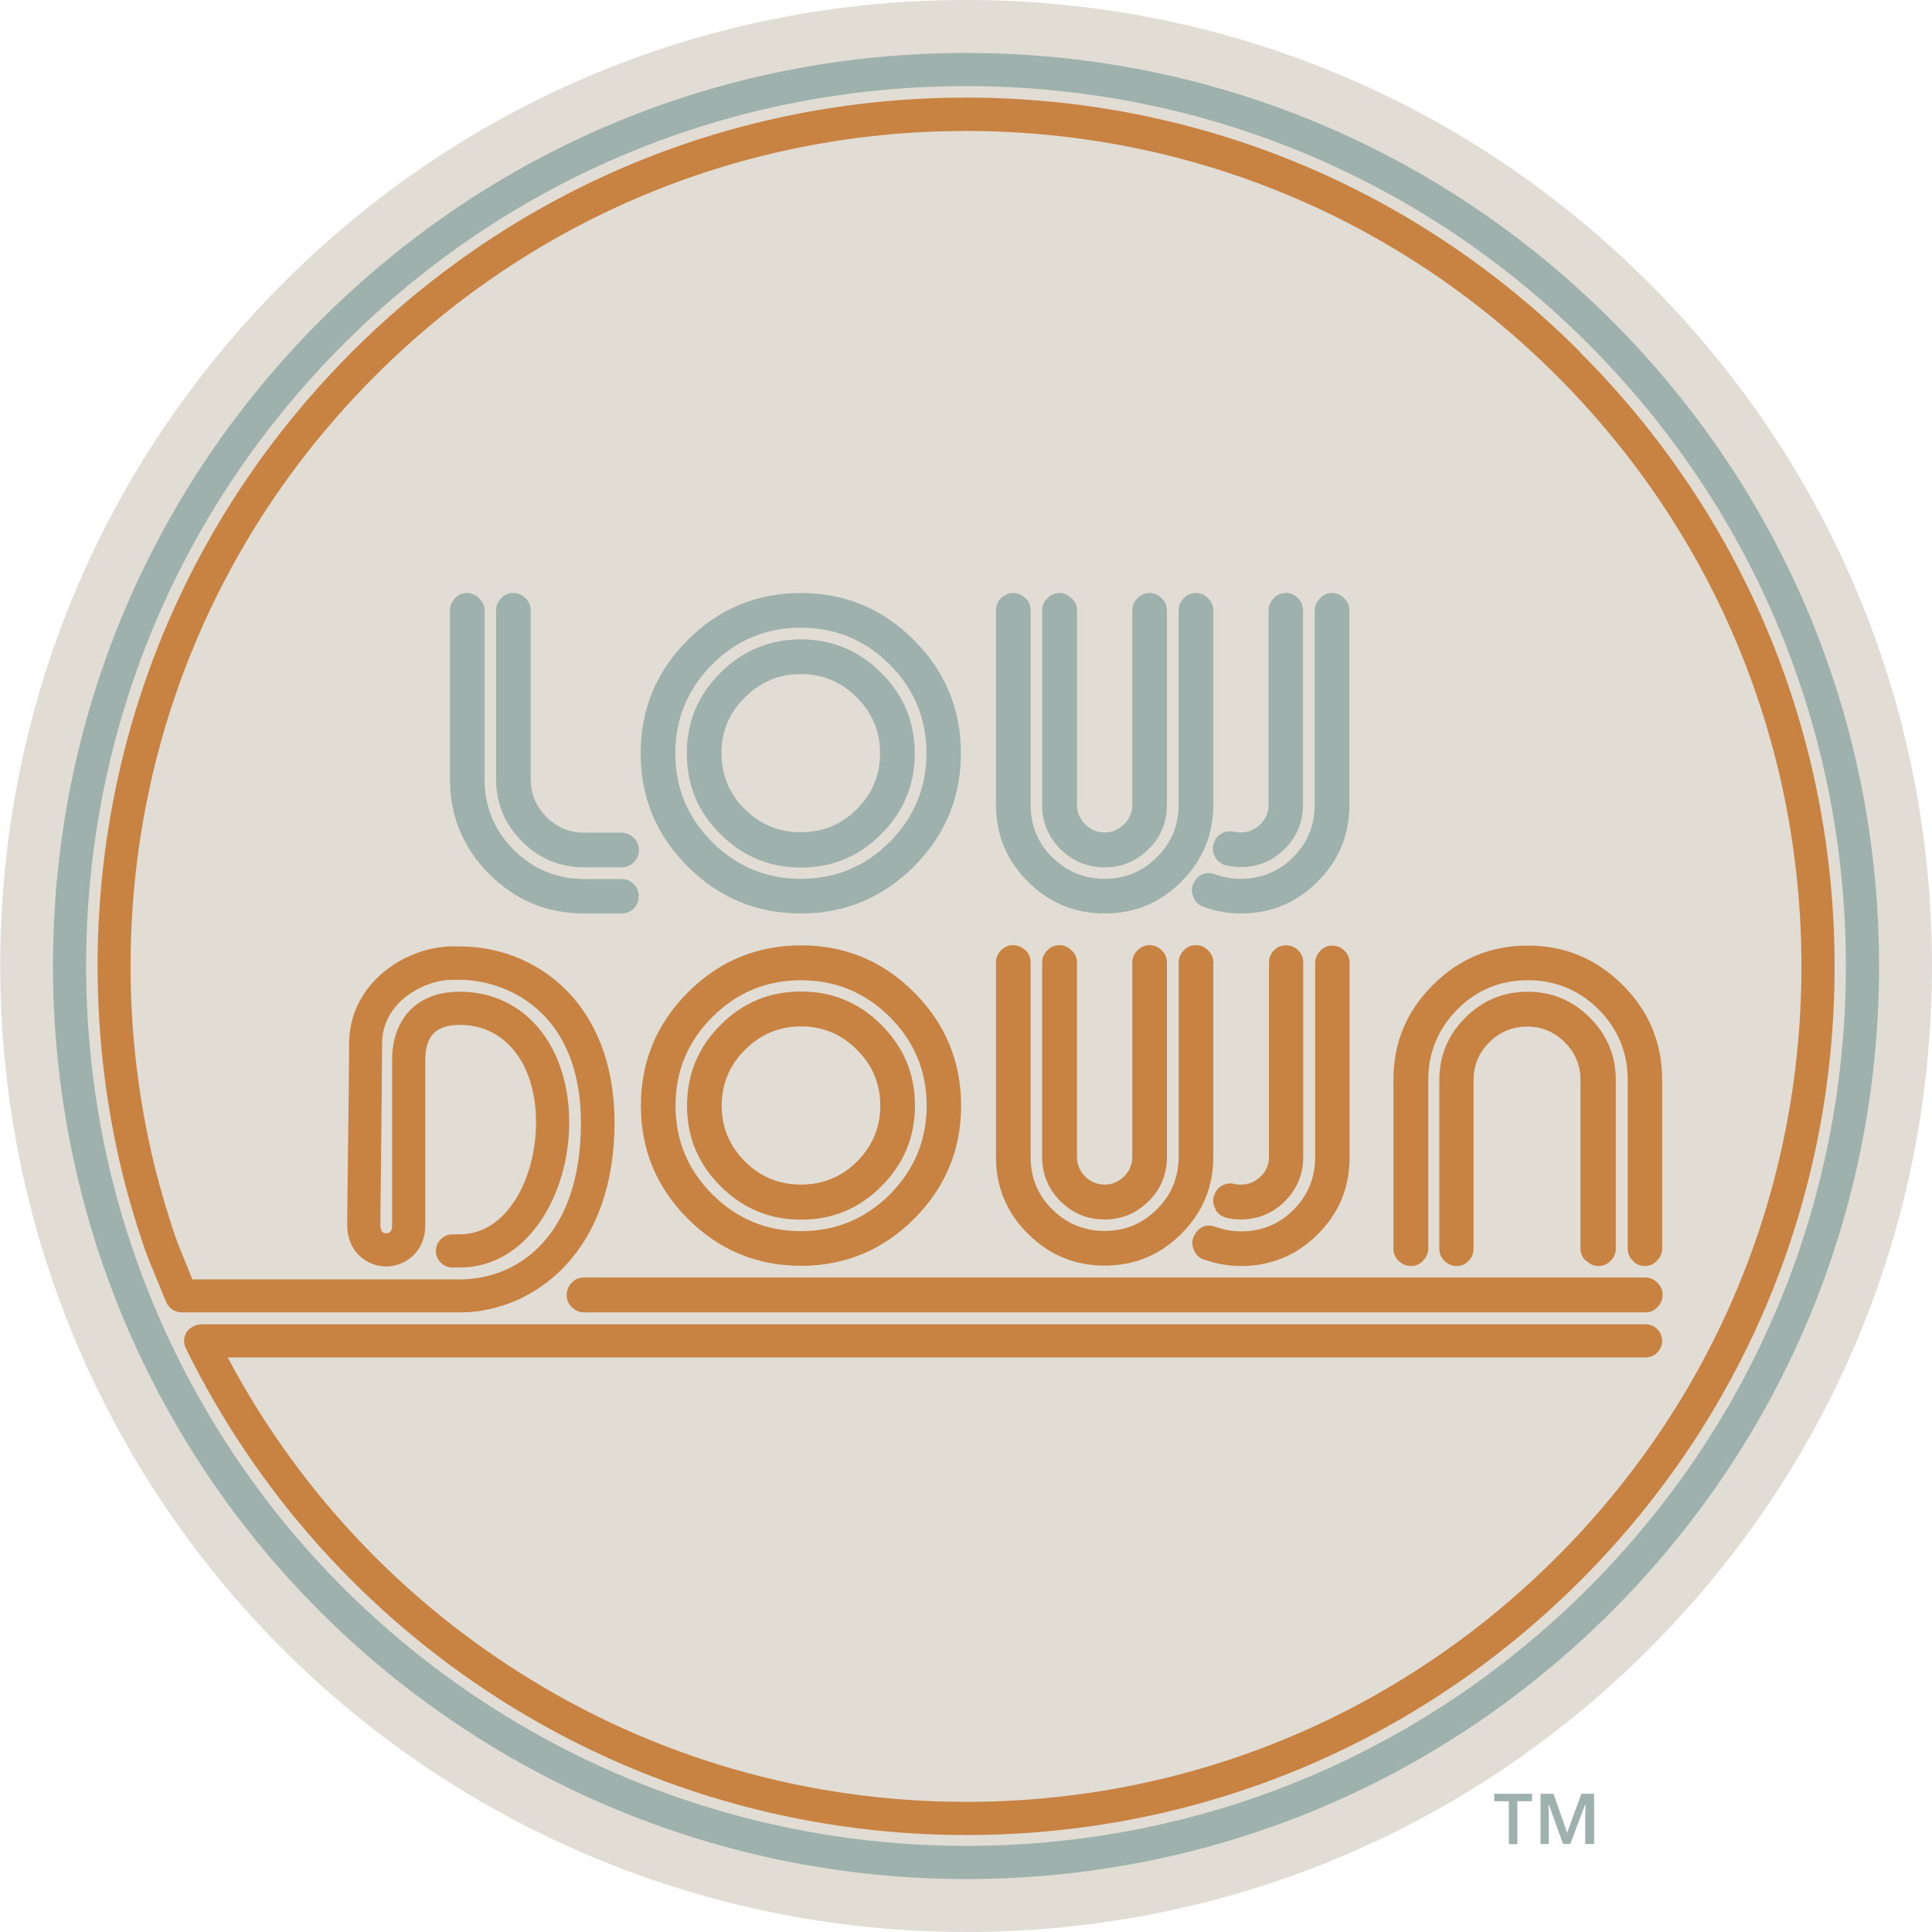 <?xml version="1.0" encoding="UTF-8"?>
<svg id="Layer_2" data-name="Layer 2" xmlns="http://www.w3.org/2000/svg" viewBox="0 0 90.86 90.86" width="300" height="300">
  <defs>
    <style>
      .cls-1 {
        fill: #e1ddd5;
      }

      .cls-1, .cls-2, .cls-3 {
        stroke-width: 0px;
      }

      .cls-2 {
        fill: #9eb1ad;
      }

      .cls-3 {
        fill: #c88342;
      }
    </style>
  </defs>
  <g id="Layer_1-2" data-name="Layer 1">
    <g>
      <path class="cls-1" d="M45.43,90.86c-19.42,0-36.69-12.33-42.98-30.69-.41-1.2-.78-2.43-1.08-3.66-.9-3.6-1.36-7.33-1.36-11.08,0-12.14,4.73-23.54,13.31-32.12C21.89,4.73,33.3,0,45.43,0s23.54,4.73,32.12,13.31c8.58,8.58,13.31,19.99,13.31,32.12s-4.73,23.54-13.31,32.12c-8.58,8.58-19.99,13.31-32.12,13.31"/>
      <path class="cls-3" d="M43.58,52c0,1.62-.58,3.01-1.73,4.17-1.15,1.15-2.55,1.73-4.18,1.73s-3.01-.58-4.17-1.73c-1.15-1.15-1.73-2.54-1.73-4.17s.58-3.02,1.73-4.17c1.15-1.15,2.54-1.73,4.17-1.73s3.02.58,4.18,1.73c1.15,1.15,1.73,2.55,1.73,4.17M32.35,46.67c-1.47,1.47-2.21,3.25-2.21,5.33s.74,3.85,2.21,5.32c1.47,1.47,3.25,2.21,5.32,2.21s3.85-.74,5.32-2.21c1.47-1.47,2.21-3.25,2.21-5.32s-.74-3.86-2.21-5.33c-1.47-1.47-3.24-2.21-5.32-2.21s-3.85.74-5.32,2.21"/>
      <path class="cls-3" d="M41.4,52c0,1.02-.37,1.9-1.1,2.63-.72.72-1.6,1.08-2.63,1.08s-1.9-.36-2.63-1.08c-.73-.73-1.1-1.61-1.1-2.63s.37-1.91,1.1-2.63c.73-.73,1.61-1.1,2.63-1.1s1.91.37,2.63,1.1c.73.72,1.1,1.6,1.1,2.63M33.88,48.21c-1.04,1.04-1.57,2.31-1.57,3.79s.52,2.73,1.57,3.78,2.31,1.58,3.79,1.58,2.74-.52,3.79-1.58c1.04-1.04,1.57-2.3,1.57-3.78s-.52-2.74-1.57-3.79c-1.04-1.05-2.31-1.58-3.79-1.58s-2.74.52-3.79,1.58"/>
      <path class="cls-3" d="M48.23,44.7c-.16-.16-.36-.25-.58-.25s-.42.08-.58.25c-.16.16-.23.35-.23.57v9.14c0,1.41.5,2.62,1.5,3.61,1,1,2.2,1.5,3.61,1.5s2.61-.5,3.61-1.5,1.5-2.2,1.5-3.61v-9.14c0-.23-.08-.42-.24-.57-.16-.16-.35-.25-.58-.25s-.42.08-.57.25c-.16.16-.24.35-.24.57v9.14c0,.96-.34,1.78-1.02,2.46-.68.68-1.5,1.02-2.46,1.02s-1.78-.34-2.47-1.02c-.68-.67-1.01-1.49-1.01-2.46v-9.14c0-.23-.08-.42-.23-.57"/>
      <path class="cls-3" d="M57.16,56.88c.12.21.29.33.51.39.21.05.44.08.68.08.81,0,1.51-.29,2.08-.86s.86-1.27.86-2.08v-9.14c0-.23-.08-.42-.23-.57-.16-.16-.35-.24-.58-.24s-.42.08-.57.24c-.16.16-.23.35-.23.57v9.14c0,.35-.13.66-.39.92-.26.25-.57.38-.92.38-.12,0-.21,0-.3-.03-.22-.05-.42-.02-.6.08-.18.1-.31.26-.37.46l-.02.05c-.05.22-.02.42.09.6"/>
      <path class="cls-3" d="M50.4,44.7c-.16-.16-.35-.25-.57-.25s-.42.08-.58.25c-.16.16-.24.35-.24.57v9.14c0,.81.29,1.51.86,2.08s1.26.86,2.08.86,1.49-.29,2.07-.86.86-1.27.86-2.08v-9.14c0-.23-.08-.42-.24-.57-.16-.16-.35-.25-.57-.25s-.42.08-.58.25c-.16.16-.24.35-.24.57v9.14c0,.36-.13.66-.39.92-.26.25-.56.38-.91.38s-.66-.13-.92-.38c-.25-.26-.38-.57-.38-.92v-9.14c0-.23-.08-.42-.25-.57"/>
      <path class="cls-3" d="M56.59,59.22c.57.21,1.16.32,1.77.32,1.41,0,2.62-.5,3.62-1.5s1.49-2.2,1.49-3.61v-9.14c0-.23-.08-.42-.23-.57-.16-.16-.35-.25-.58-.25s-.42.08-.57.25c-.16.16-.24.35-.24.57v9.14c0,.96-.34,1.78-1.01,2.46-.68.68-1.5,1.02-2.47,1.02-.41,0-.81-.07-1.2-.21-.37-.14-.68-.05-.92.26l-.06.1c-.12.19-.15.4-.08.62.08.27.24.46.49.55"/>
      <path class="cls-3" d="M76.78,59.29c.16.16.35.25.57.25s.42-.08.57-.25c.16-.16.25-.35.25-.57v-7.93c0-1.74-.62-3.23-1.85-4.46-1.24-1.24-2.73-1.86-4.47-1.86s-3.24.62-4.47,1.86c-1.24,1.24-1.85,2.72-1.85,4.46v7.93c0,.23.08.42.24.57.16.16.36.25.58.25s.42-.08.57-.25c.16-.16.25-.35.25-.57v-7.93c0-1.29.46-2.4,1.37-3.32.91-.92,2.02-1.37,3.32-1.37s2.39.46,3.32,1.37c.91.92,1.37,2.03,1.37,3.32v7.93c0,.23.08.42.25.57"/>
      <path class="cls-3" d="M74.6,59.29c.16.16.35.25.57.25s.42-.08.58-.25c.16-.16.24-.35.24-.57v-7.93c0-1.14-.41-2.12-1.22-2.93-.81-.81-1.79-1.22-2.93-1.22s-2.12.41-2.93,1.22c-.81.81-1.22,1.79-1.22,2.93v7.93c0,.23.08.42.23.57s.36.25.58.25.42-.08.57-.25c.16-.16.23-.35.23-.57v-7.93c0-.69.25-1.28.74-1.77.49-.49,1.09-.74,1.78-.74s1.28.25,1.77.74c.49.49.74,1.08.74,1.77v7.93c0,.23.08.42.25.57"/>
      <path class="cls-2" d="M24.72,28.14c-.16-.16-.35-.25-.57-.25h-.02c-.22,0-.41.08-.56.25-.16.16-.24.35-.24.56v7.94c0,1.14.41,2.12,1.22,2.93.8.81,1.78,1.22,2.93,1.22h1.75c.23,0,.42-.08.58-.24.16-.16.24-.35.24-.57s-.08-.42-.24-.57c-.16-.16-.36-.25-.58-.25h-1.75c-.7,0-1.29-.25-1.78-.74-.49-.49-.74-1.08-.74-1.77v-7.94c0-.22-.08-.41-.23-.56"/>
      <path class="cls-2" d="M22.54,28.14c-.16-.16-.35-.25-.57-.25h0c-.23,0-.42.08-.57.25-.16.16-.24.35-.24.56v7.94c0,1.74.62,3.23,1.85,4.47,1.23,1.23,2.72,1.85,4.47,1.85h1.75c.23,0,.42-.08.58-.24.16-.16.23-.35.23-.57s-.08-.42-.23-.57c-.16-.16-.36-.24-.58-.24h-1.75c-1.3,0-2.4-.46-3.32-1.37-.91-.92-1.37-2.03-1.37-3.32v-7.94c0-.22-.08-.41-.25-.56"/>
      <path class="cls-2" d="M41.84,39.6c-1.15,1.15-2.55,1.73-4.18,1.73s-3.01-.58-4.17-1.73c-1.15-1.15-1.73-2.54-1.73-4.17s.58-3.02,1.73-4.18c1.15-1.15,2.54-1.73,4.17-1.73s3.02.58,4.18,1.73c1.15,1.15,1.73,2.55,1.73,4.18s-.58,3.01-1.73,4.17M37.66,27.89c-2.07,0-3.85.74-5.32,2.21s-2.21,3.25-2.21,5.33.74,3.85,2.21,5.32c1.47,1.47,3.25,2.21,5.32,2.21s3.85-.74,5.32-2.21c1.47-1.47,2.21-3.25,2.21-5.32s-.74-3.86-2.21-5.33c-1.47-1.47-3.24-2.21-5.32-2.21"/>
      <path class="cls-2" d="M40.29,38.06c-.72.72-1.6,1.08-2.63,1.08s-1.9-.36-2.63-1.08c-.73-.73-1.1-1.61-1.1-2.63s.36-1.91,1.1-2.63c.73-.73,1.61-1.1,2.63-1.1s1.91.37,2.63,1.1c.73.72,1.1,1.6,1.1,2.63s-.37,1.9-1.1,2.63M37.66,30.07c-1.47,0-2.74.53-3.79,1.58s-1.57,2.31-1.57,3.79.52,2.73,1.57,3.78,2.31,1.58,3.79,1.58,2.74-.52,3.79-1.58c1.04-1.04,1.57-2.3,1.57-3.78s-.52-2.74-1.57-3.79c-1.04-1.05-2.31-1.58-3.79-1.58"/>
      <path class="cls-2" d="M62.65,27.89c-.23,0-.42.08-.57.25-.16.16-.25.35-.25.57v9.14c0,.96-.34,1.78-1.01,2.46-.68.68-1.51,1.02-2.47,1.02-.41,0-.81-.07-1.2-.21-.37-.14-.68-.05-.92.25l-.06.1c-.12.19-.15.4-.08.62.07.27.24.46.49.55.57.21,1.16.32,1.77.32,1.41,0,2.62-.5,3.62-1.5,1-1,1.49-2.2,1.49-3.61v-9.14c0-.22-.08-.42-.24-.57-.16-.16-.35-.25-.58-.25"/>
      <path class="cls-2" d="M48.23,28.14c-.16-.16-.36-.25-.58-.25s-.42.08-.58.25c-.16.16-.23.35-.23.57v9.14c0,1.41.5,2.62,1.5,3.61,1,1,2.2,1.5,3.61,1.5s2.61-.5,3.61-1.5,1.5-2.2,1.5-3.61v-9.14c0-.23-.08-.42-.24-.57-.16-.16-.35-.25-.58-.25s-.42.08-.57.25c-.16.16-.24.35-.24.57v9.14c0,.96-.34,1.78-1.02,2.46-.68.68-1.5,1.02-2.46,1.02s-1.78-.34-2.47-1.02c-.68-.67-1.01-1.49-1.01-2.46v-9.14c0-.23-.08-.42-.23-.57"/>
      <path class="cls-2" d="M60.47,27.89c-.23,0-.42.08-.57.25-.16.16-.24.35-.24.57v9.14c0,.36-.13.66-.39.92-.26.25-.57.38-.92.38-.12,0-.21-.01-.3-.03-.22-.05-.42-.02-.6.08-.18.1-.31.26-.37.46l-.02.05c-.05.22-.02.42.09.6.12.2.29.33.51.39.21.05.44.08.68.08.81,0,1.51-.29,2.08-.86.57-.57.86-1.26.86-2.08v-9.14c0-.22-.08-.42-.24-.57-.16-.16-.35-.25-.58-.25"/>
      <path class="cls-2" d="M50.4,28.14c-.16-.16-.35-.25-.57-.25s-.42.08-.58.25c-.16.16-.24.35-.24.57v9.14c0,.81.29,1.51.86,2.08s1.26.86,2.08.86,1.49-.29,2.07-.86.86-1.27.86-2.08v-9.14c0-.23-.08-.42-.24-.57-.16-.16-.35-.25-.57-.25s-.42.08-.58.25c-.16.16-.24.35-.24.57v9.14c0,.36-.13.66-.39.92-.26.25-.56.38-.91.38s-.66-.13-.92-.38c-.25-.26-.38-.57-.38-.92v-9.14c0-.23-.08-.42-.25-.57"/>
      <path class="cls-3" d="M26.89,60.33c-.16.16-.24.35-.24.57s.08.42.24.57c.16.16.35.25.57.25h49.92c.23,0,.42-.08.57-.25.16-.16.24-.35.24-.57s-.08-.42-.24-.57c-.16-.16-.35-.25-.57-.25H27.46c-.23,0-.42.08-.57.25"/>
      <path class="cls-3" d="M74.31,16.55c-7.72-7.71-17.97-11.96-28.88-11.96s-21.17,4.25-28.88,11.96c-7.71,7.72-11.96,17.97-11.96,28.88,0,3.37.41,6.73,1.22,9.97.28,1.11.61,2.21.98,3.29.12.36.42,1.09.69,1.73.13.33.26.62.33.8.12.3.41.5.73.5,0,0,11.07,0,13.1,0,1.83,0,3.64-.8,4.94-2.19,1.52-1.62,2.32-3.94,2.32-6.73,0-5.7-3.76-8.29-7.26-8.29h-.43s-.04,0-.06,0c-1.09.04-2.21.47-3.09,1.19-1.06.87-1.64,2.06-1.64,3.36,0,.79-.03,3.46-.06,5.6-.02,1.51-.03,2.7-.03,2.96,0,1.26.94,1.94,1.83,1.94s1.84-.68,1.84-1.93v-7.78c0-.57.14-.99.4-1.26.26-.26.67-.39,1.23-.39,2.14,0,3.58,1.84,3.58,4.59,0,2.58-1.34,5.26-3.59,5.26h-.34c-.43,0-.78.35-.78.78s.35.78.78.78h.34c3.22,0,5.15-3.47,5.15-6.82,0-3.62-2.11-6.15-5.14-6.15-.98,0-1.77.29-2.33.85-.39.4-.86,1.13-.86,2.37v7.77c0,.31-.15.37-.28.37s-.27-.07-.27-.38c0-.25.01-1.5.03-2.94.02-2.14.05-4.81.05-5.61,0-1.93,1.96-2.99,3.31-2.99h.34c2.11,0,5.7,1.42,5.7,6.73s-2.95,7.36-5.7,7.36c-1.77,0-10.35,0-12.57,0-.04-.1-.68-1.65-.79-1.97-.35-1.04-.67-2.1-.94-3.16-.78-3.12-1.18-6.34-1.18-9.59,0-10.49,4.09-20.36,11.51-27.78,7.42-7.42,17.29-11.51,27.78-11.51s20.36,4.09,27.78,11.51c7.42,7.42,11.51,17.28,11.51,27.78s-4.09,20.36-11.51,27.78-17.28,11.51-27.78,11.51c-7.49,0-14.77-2.11-21.06-6.12-5.77-3.67-10.47-8.76-13.66-14.78h66.68c.43,0,.78-.35.78-.78s-.35-.78-.78-.78H9.48c-.33,0-.63.21-.74.43-.11.22-.11.48,0,.7,3.32,6.76,8.43,12.48,14.8,16.53,6.54,4.16,14.11,6.36,21.9,6.36,10.91,0,21.17-4.25,28.88-11.96,7.71-7.71,11.96-17.97,11.96-28.88s-4.25-21.17-11.96-28.88"/>
      <path class="cls-2" d="M45.43,4.05c-11.05,0-21.44,4.3-29.26,12.12-7.82,7.82-12.12,18.21-12.12,29.26,0,3.42.42,6.82,1.24,10.1.28,1.12.61,2.24.99,3.33,5.73,16.72,21.47,27.95,39.15,27.95,11.05,0,21.44-4.3,29.26-12.12l.55.55-.55-.55c7.82-7.82,12.12-18.21,12.12-29.26s-4.3-21.44-12.12-29.26c-7.81-7.82-18.21-12.12-29.26-12.12M45.43,88.37c-18.35,0-34.68-11.66-40.63-29-.39-1.13-.73-2.3-1.02-3.46-.85-3.41-1.29-6.93-1.29-10.48,0-11.47,4.47-22.25,12.58-30.36C23.18,6.96,33.96,2.49,45.43,2.49s22.25,4.47,30.36,12.58c8.11,8.11,12.58,18.89,12.58,30.36s-4.47,22.25-12.58,30.36c-8.11,8.11-18.89,12.58-30.36,12.58"/>
      <path class="cls-2" d="M70.27,84.36v.35h.69v2.02h.4v-2.02h.69v-.35h-1.78ZM74.37,84.36l-.67,1.83-.64-1.83h-.61v2.36h.39v-1.41l-.02-.42h.03l.66,1.83h.34l.69-1.83h.03l-.02.45v1.38h.42v-2.36h-.59Z"/>
    </g>
  </g>
</svg>